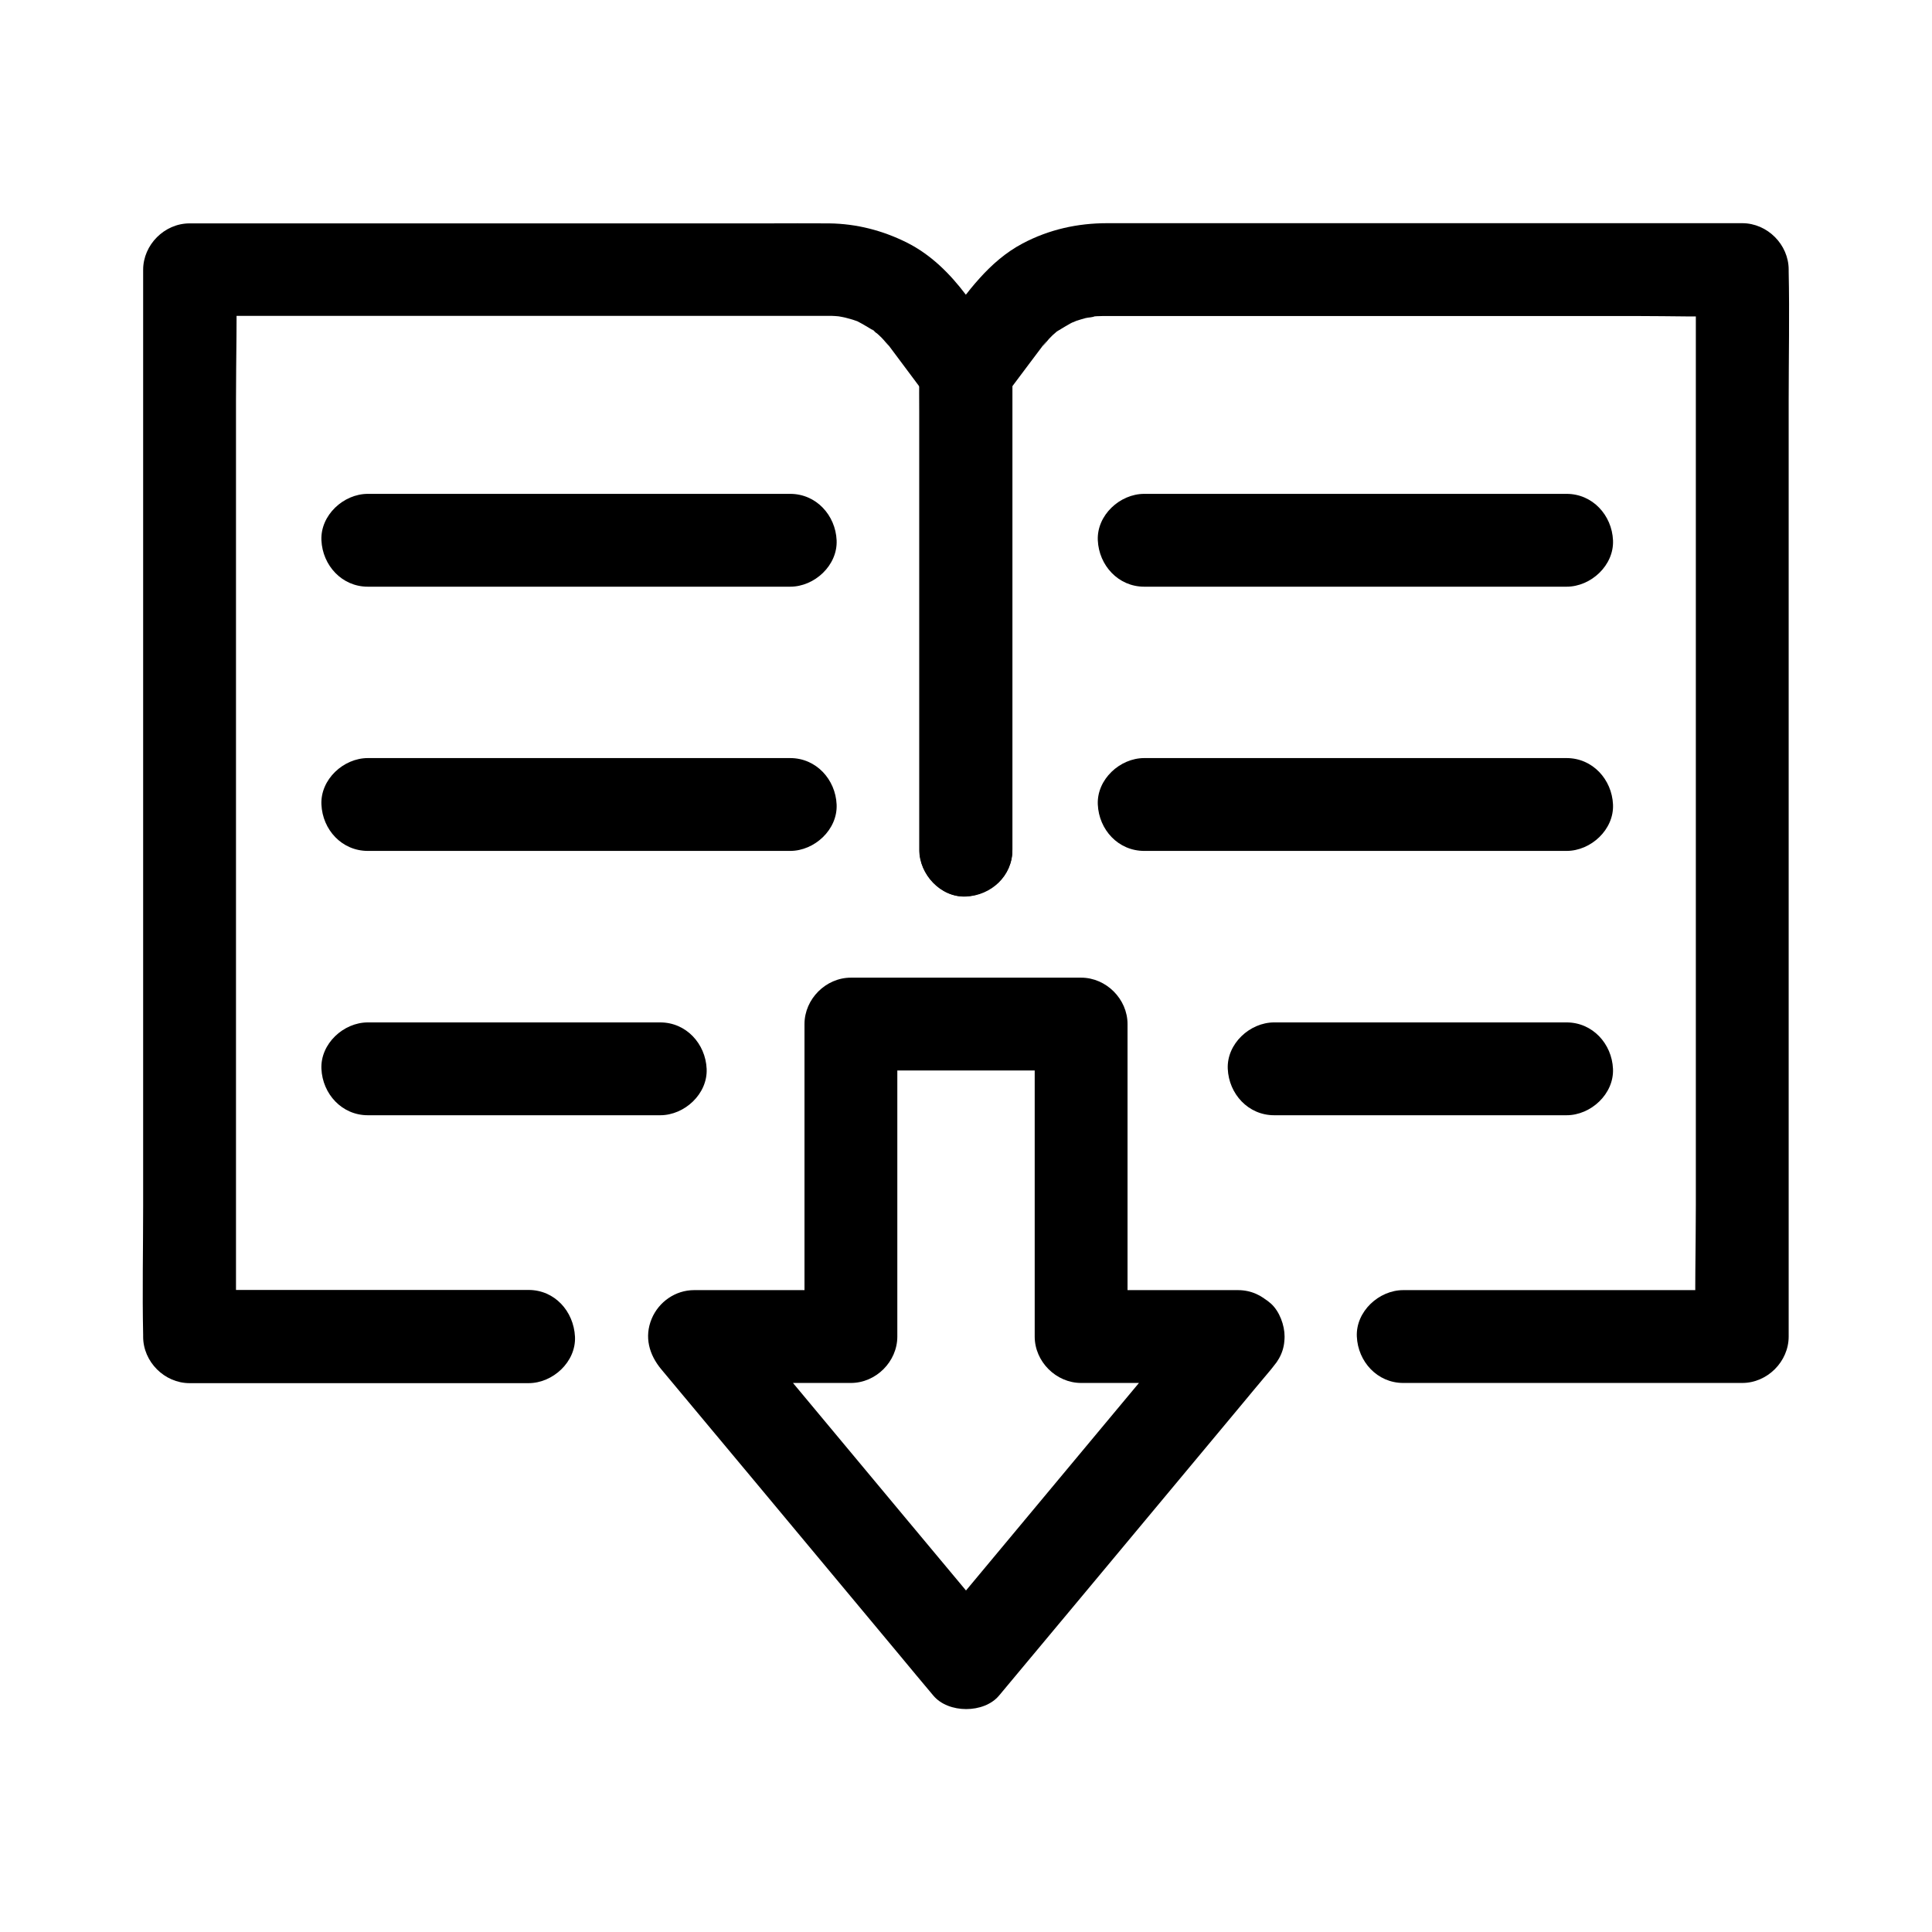 <?xml version="1.0" encoding="UTF-8"?>
<!-- Uploaded to: ICON Repo, www.iconrepo.com, Generator: ICON Repo Mixer Tools -->
<svg fill="#000000" width="800px" height="800px" version="1.1" viewBox="144 144 512 512" xmlns="http://www.w3.org/2000/svg">
 <g>
  <path d="m284.08 485.85h-30.406-48.215-11.219c4.082 4.082 8.215 8.215 12.301 12.301v-28.289-67.402-81.723-70.602c0-11.414 0.344-22.879 0-34.242v-0.492l-12.301 12.301h22.828 51.66 55.988 35.816 2.953c0.59 0 1.23 0 1.82 0.051 0.441 0 3.543 0.344 1.328 0.051-2.215-0.246 0.738 0.195 1.277 0.344 0.934 0.246 1.918 0.492 2.856 0.836 0.344 0.098 0.688 0.246 1.031 0.395 1.426 0.441-2.508-1.23-0.59-0.246 1.523 0.789 2.953 1.672 4.43 2.559 0.688 0.441 1.426 1.426-0.688-0.59 0.246 0.246 0.59 0.441 0.836 0.688 0.836 0.738 1.672 1.477 2.41 2.312 0.344 0.344 2.215 2.656 0.984 1.031-0.836-1.18-0.59-0.789-0.395-0.543 0.297 0.395 0.641 0.836 0.934 1.23 2.559 3.445 5.117 6.84 7.676 10.281 0.641 0.887 1.277 1.723 1.969 2.609-0.543-2.066-1.133-4.133-1.672-6.199v42.852 68.289 15.645c0 6.445 5.656 12.594 12.301 12.301 6.641-0.297 12.301-5.41 12.301-12.301v-65.094-43.59-13.727c0-3.641 0.344-7.578-1.82-10.773-3.246-4.773-6.988-9.348-10.48-13.973-4.281-5.656-9.25-10.629-15.695-13.875-6.445-3.199-13.285-4.969-20.516-5.066-5.609-0.051-11.266 0-16.875 0h-86.691-64.895-1.082c-6.641 0-12.301 5.656-12.301 12.301v28.289 67.402 81.723 70.602c0 11.414-0.246 22.828 0 34.242v0.492c0 6.641 5.656 12.301 12.301 12.301h30.406 48.215 11.219c6.445 0 12.594-5.656 12.301-12.301-0.344-6.789-5.41-12.398-12.301-12.398z"/>
  <path d="m412.3 369.15v-42.852-68.289-15.645c-0.543 2.066-1.133 4.133-1.672 6.199 2.016-2.707 4.035-5.41 6.051-8.07 1.18-1.574 2.41-3.199 3.59-4.773 0.297-0.395 0.59-0.789 0.887-1.18l0.148-0.148c-2.164 2.953 0.148 0 0.738-0.641 0.59-0.641 1.23-1.23 1.871-1.77 0.344-0.297 0.789-0.59 1.133-0.934 0 0-2.117 1.477-1.031 0.836 1.574-0.934 3.102-1.918 4.773-2.754 1.871-0.934-0.688 0.395-0.934 0.395 0.246 0.051 1.23-0.441 1.379-0.492 0.836-0.297 1.625-0.492 2.461-0.738 0.688-0.195 1.969-0.148 2.508-0.543 0 0-2.754 0.297-1.426 0.195 0.641-0.051 1.23-0.098 1.871-0.148 0.984-0.051 1.969-0.051 2.953-0.051h31.684 54.859 53.48c9.199 0 18.449 0.297 27.652 0h0.441l-12.301-12.301v28.289 67.402 81.723 70.602c0 11.414-0.344 22.879 0 34.242v0.492c4.082-4.082 8.215-8.215 12.301-12.301h-30.406-48.215-11.219c-6.445 0-12.594 5.656-12.301 12.301 0.297 6.641 5.41 12.301 12.301 12.301h30.406 48.215 11.219c6.641 0 12.301-5.656 12.301-12.301v-28.289-67.402-81.723-70.602c0-11.414 0.246-22.828 0-34.242v-0.492c0-6.641-5.656-12.301-12.301-12.301h-55.105-89.887-23.32c-7.871 0-15.398 1.672-22.387 5.363-9.004 4.773-14.562 12.891-20.516 20.762-3.394 4.527-6.84 8.07-6.887 14.121-0.051 3.246 0 6.445 0 9.691v39.805 74.934 1.426c0 6.445 5.656 12.594 12.301 12.301 6.727-0.391 12.383-5.461 12.383-12.398z"/>
  <path d="m241.48 299.48h37.836 60.32 13.777c6.445 0 12.594-5.656 12.301-12.301-0.297-6.641-5.41-12.301-12.301-12.301h-37.836-60.32-13.777c-6.445 0-12.594 5.656-12.301 12.301 0.297 6.641 5.41 12.301 12.301 12.301z"/>
  <path d="m241.48 369.5h37.836 60.32 13.777c6.445 0 12.594-5.656 12.301-12.301-0.297-6.641-5.41-12.301-12.301-12.301h-37.836-60.32-13.777c-6.445 0-12.594 5.656-12.301 12.301 0.297 6.691 5.41 12.301 12.301 12.301z"/>
  <path d="m241.48 439.55h67.945 9.543c6.445 0 12.594-5.656 12.301-12.301-0.297-6.641-5.41-12.301-12.301-12.301h-67.945-9.543c-6.445 0-12.594 5.656-12.301 12.301 0.297 6.644 5.41 12.301 12.301 12.301z"/>
  <path d="m447.23 369.5h37.836 60.32 13.777c6.445 0 12.594-5.656 12.301-12.301-0.297-6.641-5.41-12.301-12.301-12.301h-37.836-60.32-13.777c-6.445 0-12.594 5.656-12.301 12.301 0.297 6.691 5.414 12.301 12.301 12.301z"/>
  <path d="m481.67 439.55h67.945 9.543c6.445 0 12.594-5.656 12.301-12.301-0.297-6.641-5.41-12.301-12.301-12.301h-67.945-9.543c-6.445 0-12.594 5.656-12.301 12.301 0.293 6.644 5.41 12.301 12.301 12.301z"/>
  <path d="m447.23 299.48h37.836 60.32 13.777c6.445 0 12.594-5.656 12.301-12.301-0.297-6.641-5.41-12.301-12.301-12.301h-37.836-60.32-13.777c-6.445 0-12.594 5.656-12.301 12.301 0.297 6.641 5.414 12.301 12.301 12.301z"/>
  <path d="m463.37 489.49c-8.117 9.691-16.188 19.434-24.305 29.125-12.941 15.547-25.93 31.094-38.867 46.641-2.953 3.543-5.902 7.133-8.906 10.676h17.418c-8.117-9.691-16.188-19.434-24.305-29.125-12.941-15.547-25.93-31.094-38.867-46.641-2.953-3.543-5.902-7.133-8.906-10.676-2.902 6.988-5.805 14.023-8.707 21.008h41.574c6.641 0 12.301-5.656 12.301-12.301v-72.422-10.383l-12.301 12.301h53.43 7.578c-4.082-4.082-8.215-8.215-12.301-12.301v72.422 10.383c0 6.641 5.656 12.301 12.301 12.301h41.574c6.445 0 12.594-5.656 12.301-12.301-0.297-6.641-5.41-12.301-12.301-12.301h-41.574c4.082 4.082 8.215 8.215 12.301 12.301v-72.422-10.383c0-6.641-5.656-12.301-12.301-12.301h-53.43-7.578c-6.641 0-12.301 5.656-12.301 12.301v72.422 10.383c4.082-4.082 8.215-8.215 12.301-12.301h-41.574c-4.922 0-9.348 3.102-11.219 7.578-2.016 4.82-0.688 9.543 2.559 13.43 8.117 9.691 16.188 19.434 24.305 29.125 12.941 15.547 25.93 31.094 38.867 46.641 2.953 3.543 5.902 7.133 8.906 10.676 3.984 4.773 13.43 4.773 17.418 0 8.117-9.691 16.188-19.434 24.305-29.125 12.941-15.547 25.93-31.094 38.867-46.641 2.953-3.543 5.902-7.133 8.906-10.676 2.117-2.559 3.59-5.266 3.59-8.707 0-3-1.328-6.641-3.59-8.707-4.625-4.18-13.09-5.312-17.469 0z"/>
 </g>
</svg>